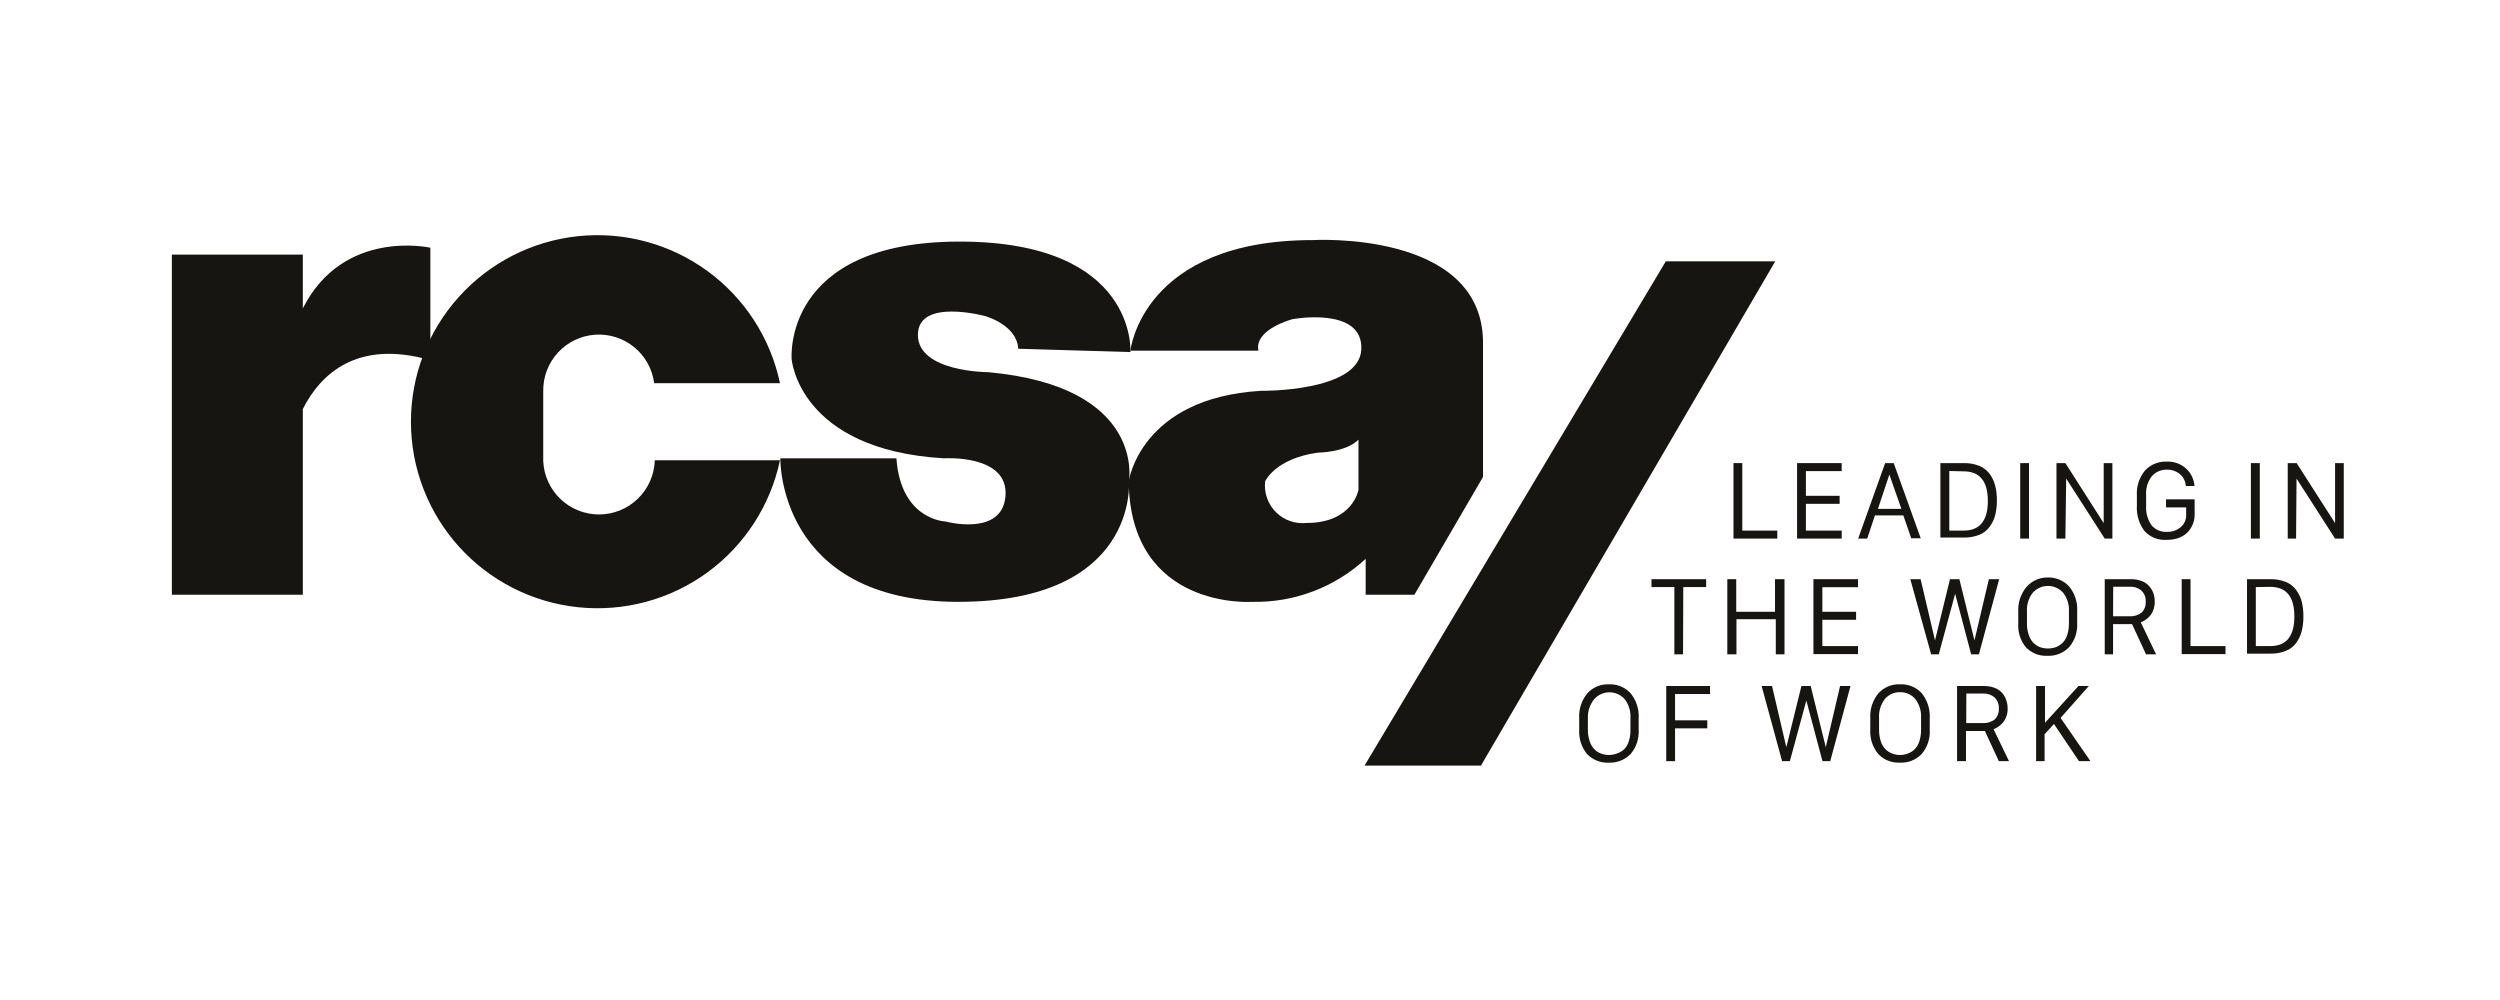 <svg width="160" height="64" viewBox="0 0 160 64" fill="none" xmlns="http://www.w3.org/2000/svg">
<g clip-path="url(#clip0_2448_83796)">
<path d="M87.33 48.999L106.61 16.727H113.615L94.781 48.999H87.33Z" fill="#171512"/>
<path d="M113.747 33.957V34.47H110.943V29.639H111.507V33.957H113.747Z" fill="#171512"/>
<path d="M117.868 33.957V34.47H115.013V29.639H117.868V30.151H115.577V31.732H117.736V32.245H115.577V33.957H117.868Z" fill="#171512"/>
<path d="M119.5 34.47H118.922L120.649 29.639H121.198L122.926 34.448H122.318L121.813 32.984H119.998L119.5 34.47ZM120.92 30.371L120.188 32.567H121.688L120.92 30.371Z" fill="#171512"/>
<path d="M124.185 29.639H125.692C126.028 29.631 126.361 29.691 126.673 29.815C126.934 29.922 127.161 30.096 127.332 30.32C127.494 30.54 127.613 30.788 127.683 31.052C127.766 31.367 127.806 31.692 127.801 32.018C127.805 32.341 127.768 32.663 127.691 32.977C127.62 33.241 127.501 33.489 127.339 33.709C127.176 33.939 126.95 34.117 126.688 34.221C126.372 34.349 126.033 34.411 125.692 34.404H124.185V29.639ZM124.756 30.144V33.958H125.67C126.703 33.958 127.222 33.328 127.222 32.062C127.222 30.796 126.703 30.166 125.67 30.166L124.756 30.144Z" fill="#171512"/>
<path d="M129.857 34.47H129.294V29.639H129.857V34.47Z" fill="#171512"/>
<path d="M132.185 34.47H131.614V29.639H132.185L134.637 33.481V29.639H135.193V34.47H134.703L132.236 30.627L132.185 34.47Z" fill="#171512"/>
<path d="M140.449 31.103H139.893C139.884 30.952 139.843 30.804 139.774 30.669C139.704 30.534 139.608 30.415 139.49 30.32C139.26 30.142 138.975 30.049 138.685 30.056C138.505 30.052 138.326 30.086 138.161 30.157C137.995 30.227 137.847 30.333 137.726 30.466C137.45 30.817 137.317 31.259 137.353 31.703V32.369C137.324 32.808 137.443 33.243 137.689 33.606C137.807 33.75 137.958 33.864 138.128 33.939C138.299 34.014 138.484 34.048 138.67 34.038C138.995 34.053 139.313 33.946 139.563 33.738C139.677 33.643 139.768 33.523 139.829 33.387C139.89 33.251 139.919 33.104 139.914 32.955V32.472H138.626V31.959H140.456V32.955C140.457 33.091 140.439 33.226 140.405 33.358C140.365 33.507 140.303 33.65 140.222 33.782C140.135 33.929 140.023 34.06 139.893 34.17C139.739 34.291 139.566 34.386 139.38 34.448C139.143 34.521 138.896 34.555 138.648 34.551C138.386 34.568 138.123 34.526 137.88 34.427C137.636 34.328 137.419 34.175 137.243 33.98C136.896 33.517 136.725 32.946 136.76 32.369V31.703C136.726 31.127 136.912 30.56 137.279 30.115C137.455 29.924 137.671 29.774 137.911 29.675C138.152 29.577 138.411 29.532 138.67 29.544C139.128 29.523 139.575 29.683 139.914 29.99C140.226 30.281 140.417 30.678 140.449 31.103Z" fill="#171512"/>
<path d="M144.628 34.47H144.057V29.639H144.628V34.47Z" fill="#171512"/>
<path d="M146.949 34.47H146.415V29.639H146.985L149.445 33.481V29.639H150.001V34.47H149.445L146.978 30.627L146.949 34.47Z" fill="#171512"/>
<path d="M107.715 41.877H107.159V37.573H105.695V37.068H109.194V37.573H107.73L107.715 41.877Z" fill="#171512"/>
<path d="M114.208 41.877H113.651V39.63H111.133V41.877H110.548V37.068H111.119V39.154H113.6V37.068H114.208V41.877Z" fill="#171512"/>
<path d="M118.914 41.35V41.863H116.06V37.068H118.914V37.581H116.631V39.154H118.79V39.667H116.631V41.35H118.914Z" fill="#171512"/>
<path d="M124.082 41.877H123.592L122.26 37.068H122.918L123.841 40.984L124.799 37.068H125.4L126.366 40.984L127.288 37.068H127.947L126.651 41.877H126.154L125.129 37.998L124.082 41.877Z" fill="#171512"/>
<path d="M129.169 39.886V39.154C129.137 38.581 129.323 38.016 129.689 37.573C129.856 37.378 130.064 37.222 130.298 37.115C130.532 37.009 130.786 36.956 131.043 36.958C131.302 36.948 131.56 36.995 131.799 37.095C132.038 37.194 132.252 37.345 132.427 37.537C132.791 37.983 132.974 38.55 132.939 39.125V39.857C132.976 40.423 132.792 40.982 132.427 41.416C132.247 41.603 132.029 41.749 131.788 41.845C131.546 41.941 131.288 41.984 131.028 41.972C130.771 41.985 130.515 41.941 130.276 41.846C130.037 41.749 129.822 41.603 129.645 41.416C129.299 40.984 129.13 40.438 129.169 39.886ZM129.726 39.154V39.886C129.72 40.135 129.758 40.382 129.835 40.618C129.891 40.806 129.989 40.978 130.121 41.123C130.238 41.248 130.38 41.345 130.538 41.409C130.88 41.535 131.257 41.535 131.599 41.409C131.759 41.343 131.903 41.246 132.024 41.123C132.156 40.978 132.253 40.806 132.309 40.618C132.381 40.381 132.415 40.134 132.412 39.886V39.154C132.44 38.715 132.308 38.28 132.039 37.932C131.916 37.796 131.767 37.687 131.6 37.612C131.433 37.538 131.252 37.499 131.069 37.499C130.886 37.499 130.705 37.538 130.538 37.612C130.371 37.687 130.221 37.796 130.099 37.932C129.828 38.279 129.695 38.715 129.726 39.154Z" fill="#171512"/>
<path d="M136.379 37.069C136.614 37.064 136.847 37.104 137.067 37.186C137.25 37.253 137.413 37.363 137.543 37.508C137.659 37.639 137.751 37.791 137.814 37.954C137.874 38.126 137.903 38.307 137.902 38.489C137.915 38.8 137.825 39.106 137.645 39.36C137.48 39.571 137.26 39.733 137.009 39.828L137.989 41.878H137.345L136.452 39.945H135.237V41.878H134.703V37.069H136.379ZM135.237 39.44H136.291C136.567 39.459 136.841 39.375 137.06 39.206C137.15 39.12 137.22 39.014 137.265 38.898C137.311 38.782 137.331 38.657 137.323 38.533C137.337 38.398 137.319 38.262 137.272 38.136C137.225 38.009 137.15 37.894 137.053 37.801C136.85 37.625 136.588 37.536 136.321 37.552H135.245L135.237 39.44Z" fill="#171512"/>
<path d="M142.433 41.35V41.863H139.629V37.068H140.193V41.35H142.433Z" fill="#171512"/>
<path d="M143.809 37.068H145.309C145.645 37.06 145.978 37.119 146.29 37.244C146.552 37.348 146.78 37.523 146.949 37.749C147.111 37.97 147.232 38.218 147.307 38.481C147.384 38.797 147.421 39.122 147.417 39.447C147.422 39.77 147.385 40.092 147.307 40.406C147.237 40.668 147.121 40.916 146.963 41.138C146.798 41.369 146.569 41.547 146.305 41.65C145.988 41.777 145.65 41.84 145.309 41.833H143.809V37.068ZM144.372 37.573V41.35H145.294C146.327 41.35 146.839 40.721 146.839 39.454C146.839 38.188 146.327 37.559 145.294 37.559L144.372 37.573Z" fill="#171512"/>
<path d="M101.069 46.694V45.962C101.036 45.386 101.222 44.819 101.589 44.374C101.762 44.181 101.976 44.03 102.216 43.93C102.455 43.83 102.713 43.784 102.972 43.796C103.23 43.784 103.488 43.829 103.727 43.928C103.966 44.026 104.181 44.176 104.356 44.367C104.722 44.815 104.908 45.384 104.875 45.962V46.694C104.912 47.264 104.726 47.826 104.356 48.261C104.174 48.445 103.956 48.589 103.715 48.684C103.474 48.779 103.216 48.821 102.957 48.81C102.701 48.822 102.445 48.779 102.207 48.684C101.968 48.59 101.752 48.445 101.574 48.261C101.214 47.821 101.034 47.261 101.069 46.694ZM101.625 45.962V46.694C101.62 46.943 101.657 47.19 101.735 47.426C101.791 47.614 101.889 47.787 102.021 47.931C102.135 48.058 102.278 48.156 102.438 48.217C102.778 48.353 103.159 48.353 103.499 48.217C103.672 48.161 103.83 48.066 103.96 47.939C104.092 47.794 104.19 47.621 104.246 47.434C104.321 47.197 104.356 46.95 104.348 46.702V45.97C104.378 45.528 104.245 45.091 103.975 44.74C103.853 44.604 103.703 44.495 103.536 44.42C103.369 44.346 103.188 44.307 103.005 44.307C102.822 44.307 102.641 44.346 102.474 44.42C102.307 44.495 102.157 44.604 102.035 44.74C101.75 45.087 101.604 45.528 101.625 45.977V45.962Z" fill="#171512"/>
<path d="M107.203 48.714H106.639V43.905H109.443V44.418H107.203V46.101H109.267V46.614H107.203V48.714Z" fill="#171512"/>
<path d="M114.552 48.714H114.054L112.744 43.905H113.41L114.325 47.821L115.291 43.905H115.884L116.85 47.821L117.765 43.905H118.431L117.136 48.714H116.638L115.606 44.835L114.552 48.714Z" fill="#171512"/>
<path d="M119.698 46.694V45.962C119.665 45.386 119.85 44.818 120.217 44.373C120.391 44.181 120.605 44.029 120.844 43.929C121.083 43.829 121.342 43.783 121.601 43.795C121.86 43.783 122.119 43.828 122.359 43.926C122.6 44.025 122.815 44.175 122.992 44.366C123.353 44.817 123.535 45.385 123.504 45.962V46.694C123.541 47.263 123.355 47.825 122.984 48.26C122.804 48.445 122.587 48.589 122.348 48.684C122.108 48.778 121.851 48.821 121.593 48.809C121.337 48.822 121.081 48.78 120.842 48.685C120.603 48.591 120.388 48.446 120.21 48.26C119.848 47.821 119.665 47.262 119.698 46.694ZM120.261 45.962V46.694C120.257 46.941 120.292 47.188 120.364 47.425C120.423 47.612 120.52 47.784 120.649 47.931C120.768 48.056 120.913 48.153 121.074 48.216C121.241 48.286 121.42 48.321 121.601 48.319C121.781 48.319 121.96 48.284 122.128 48.216C122.291 48.153 122.438 48.056 122.56 47.931C122.692 47.786 122.789 47.613 122.845 47.425C122.917 47.188 122.952 46.941 122.948 46.694V45.962C122.977 45.52 122.845 45.083 122.574 44.732C122.454 44.592 122.305 44.48 122.136 44.406C121.968 44.331 121.785 44.295 121.601 44.3C121.418 44.295 121.236 44.331 121.069 44.406C120.901 44.481 120.753 44.592 120.635 44.732C120.361 45.086 120.228 45.53 120.261 45.976V45.962Z" fill="#171512"/>
<path d="M126.981 43.905C127.213 43.904 127.443 43.943 127.661 44.023C127.833 44.088 127.988 44.191 128.115 44.324C128.241 44.457 128.336 44.616 128.393 44.791C128.455 44.962 128.487 45.143 128.488 45.325C128.503 45.637 128.41 45.945 128.225 46.196C128.062 46.411 127.841 46.573 127.588 46.665L128.576 48.714H127.925L127.032 46.782H125.824V48.714H125.253V43.905H126.981ZM125.839 46.277H126.885C127.164 46.296 127.44 46.213 127.661 46.043C127.751 45.956 127.821 45.851 127.867 45.735C127.912 45.619 127.932 45.494 127.925 45.369C127.935 45.235 127.917 45.1 127.87 44.974C127.823 44.847 127.75 44.732 127.654 44.637C127.451 44.463 127.189 44.374 126.922 44.388H125.846L125.839 46.277Z" fill="#171512"/>
<path d="M133.685 43.905L131.877 45.947L133.788 48.714H133.056L131.453 46.335L130.853 46.994V48.714H130.311V43.905H130.882V46.255L133.019 43.905H133.685Z" fill="#171512"/>
<path d="M19.381 19.735V16.295H11V38.063H19.381V26.176C20.516 23.929 22.865 21.711 27.543 23.051V15.855C27.543 15.855 21.98 14.589 19.381 19.735Z" fill="#171512"/>
<path d="M41.904 29.456V29.515C41.862 30.433 41.468 31.3 40.803 31.935C40.139 32.57 39.255 32.925 38.335 32.925C37.416 32.925 36.532 32.57 35.867 31.935C35.203 31.3 34.809 30.433 34.767 29.515V25.006C34.76 24.097 35.1 23.221 35.717 22.554C36.335 21.888 37.183 21.483 38.09 21.421C38.996 21.36 39.892 21.646 40.594 22.223C41.296 22.799 41.751 23.622 41.867 24.523H49.919C49.309 21.635 47.651 19.075 45.265 17.338C42.879 15.601 39.934 14.809 36.998 15.115C34.062 15.422 31.344 16.805 29.369 18.998C27.393 21.191 26.3 24.038 26.3 26.989C26.3 29.941 27.393 32.788 29.369 34.98C31.344 37.173 34.062 38.556 36.998 38.863C39.934 39.17 42.879 38.378 45.265 36.641C47.651 34.903 49.309 32.344 49.919 29.456H41.904Z" fill="#171512"/>
<path d="M72.347 22.532C72.347 22.532 72.808 15.461 61.411 15.461C50.014 15.461 50.666 22.993 50.666 22.993C50.666 22.993 51.119 28.783 60.401 29.332C60.401 29.332 64.536 29.054 64.353 31.718C64.17 34.382 60.496 33.372 60.496 33.372C60.496 33.372 57.648 33.284 57.37 29.332H49.941C49.941 29.332 49.743 38.518 61.323 38.518C72.903 38.518 72.251 30.803 72.251 30.803C72.251 30.803 73.357 24.742 63.248 23.82C63.248 23.82 58.746 23.82 58.746 21.434C58.746 19.048 63.065 20.233 63.065 20.233C63.065 20.233 65.085 20.79 65.166 22.32L72.347 22.532Z" fill="#171512"/>
<path d="M84.014 15.366C73.078 15.366 72.346 22.444 72.346 22.444H80.537C80.259 21.061 82.733 20.424 82.733 20.424C82.733 20.424 87.235 19.597 87.125 22.349C87.015 25.101 80.691 25.013 80.691 25.013C72.976 25.474 72.237 30.803 72.237 30.803C72.332 39.074 80.142 38.518 80.142 38.518C82.827 38.575 85.43 37.588 87.403 35.766V38.064H90.521L94.913 30.525V21.8C94.767 14.722 84.014 15.366 84.014 15.366ZM86.942 31.352C86.942 31.352 86.576 33.468 83.633 33.468C83.273 33.508 82.909 33.468 82.567 33.348C82.225 33.229 81.915 33.033 81.659 32.778C81.403 32.521 81.208 32.211 81.088 31.869C80.969 31.527 80.928 31.163 80.969 30.803C80.969 30.803 81.613 29.339 84.365 28.966C84.365 28.966 86.115 28.966 86.942 28.139V31.352Z" fill="#171512"/>
</g>
<defs>
<clipPath id="clip0_2448_83796">
<rect width="138.986" height="34" fill="white" transform="translate(11 15)"/>
</clipPath>
</defs>
</svg>
